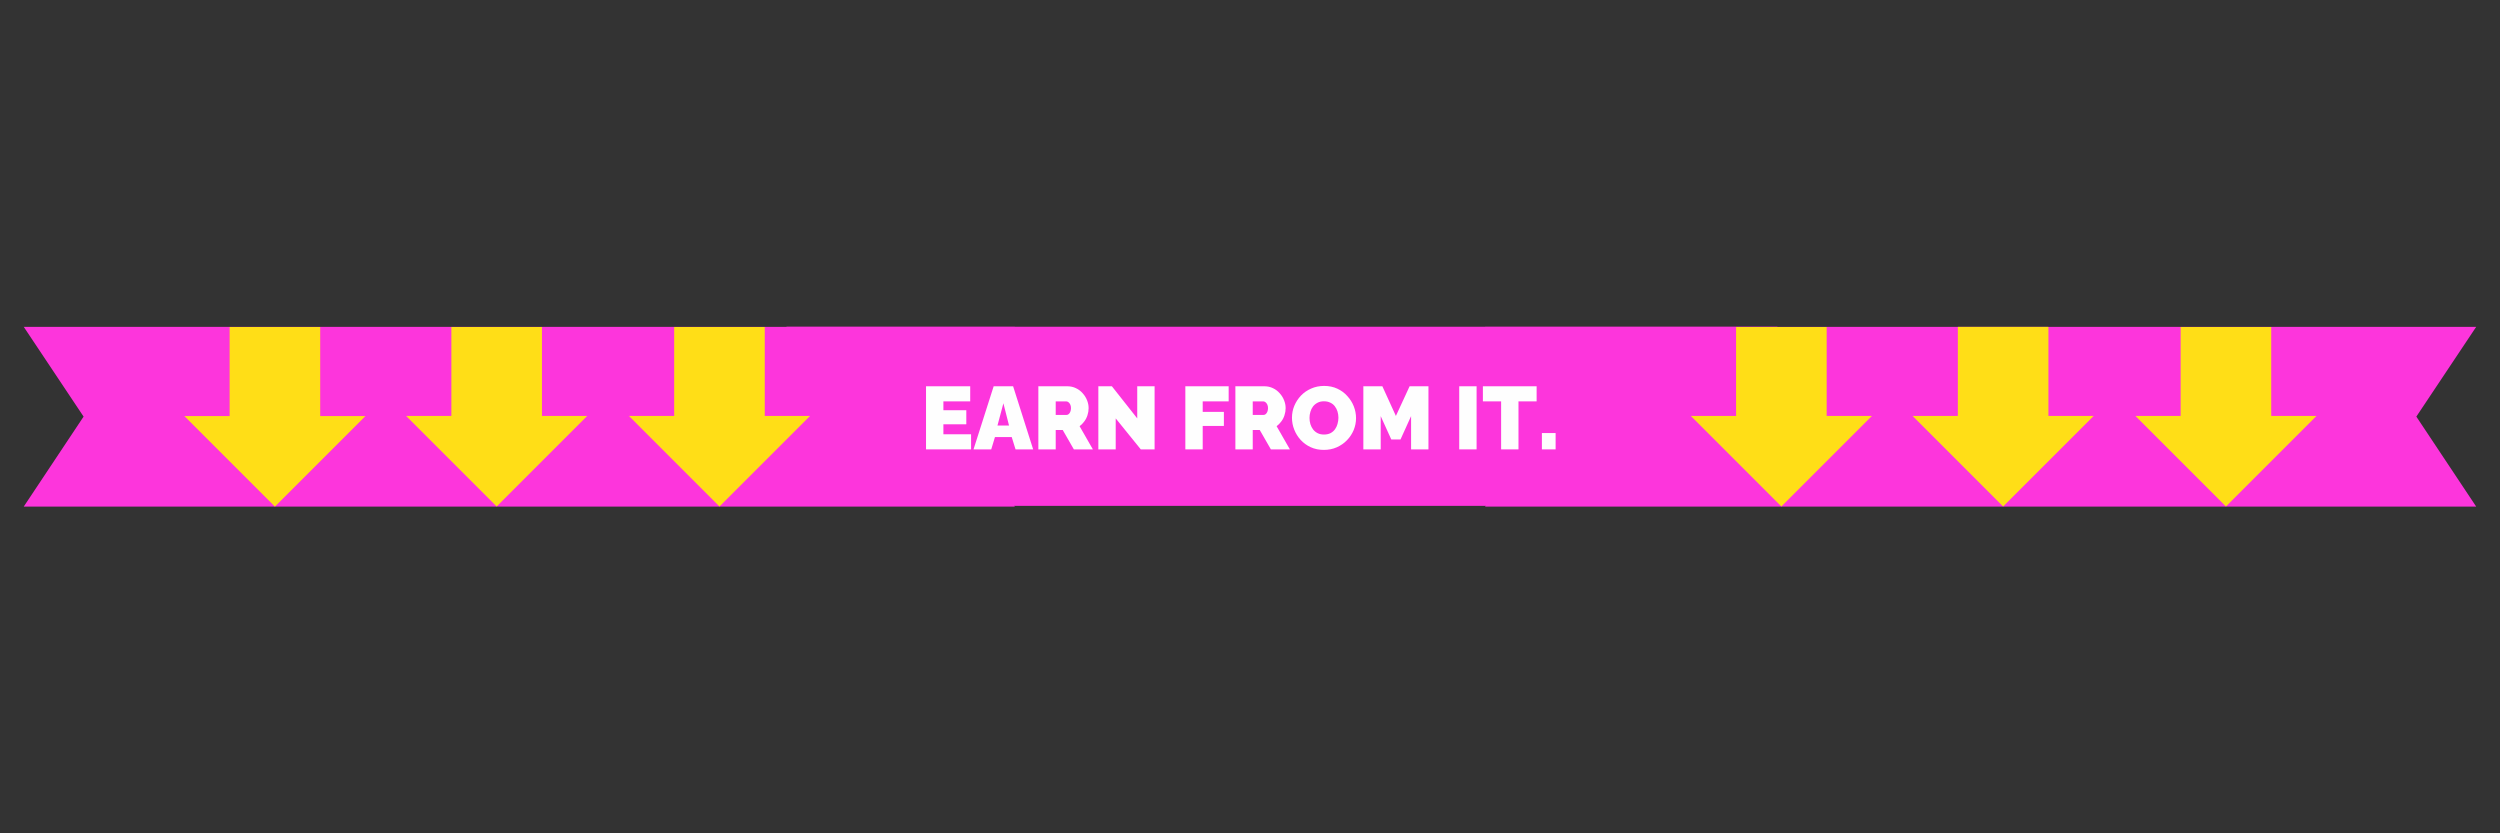 <?xml version="1.0" encoding="UTF-8"?> <svg xmlns="http://www.w3.org/2000/svg" xmlns:xlink="http://www.w3.org/1999/xlink" width="600" zoomAndPan="magnify" viewBox="0 0 450 150" height="200" preserveAspectRatio="xMidYMid meet" version="1.0"><rect x="0" y="0" width="450" height="150" fill="#333333" stroke="none"/><defs><g></g><clipPath id="1ba2fac9d7"><path d="M 4 58.832 L 183 58.832 L 183 91.082 L 4 91.082 Z M 4 58.832 " clip-rule="nonzero"></path></clipPath><clipPath id="2ba5c5add4"><path d="M 141 58.809 L 320 58.809 L 320 91.059 L 141 91.059 Z M 141 58.809 " clip-rule="nonzero"></path></clipPath><clipPath id="3573d19687"><path d="M 267 58.832 L 446 58.832 L 446 91.082 L 267 91.082 Z M 267 58.832 " clip-rule="nonzero"></path></clipPath><clipPath id="16454d6068"><path d="M 33.18 58.855 L 65.789 58.855 L 65.789 91.191 L 33.18 91.191 Z M 33.18 58.855 " clip-rule="nonzero"></path></clipPath><clipPath id="cc31694a98"><path d="M 49.484 91.191 L 33.18 74.887 L 41.332 74.887 L 41.332 58.855 L 57.637 58.855 L 57.637 74.887 L 65.789 74.887 Z M 49.484 91.191 " clip-rule="nonzero"></path></clipPath><clipPath id="59eb468ca1"><path d="M 73.094 58.855 L 105.703 58.855 L 105.703 91.168 L 73.094 91.168 Z M 73.094 58.855 " clip-rule="nonzero"></path></clipPath><clipPath id="7e7151ca4e"><path d="M 89.398 91.168 L 73.094 74.863 L 81.246 74.863 L 81.246 58.855 L 97.551 58.855 L 97.551 74.863 L 105.703 74.863 Z M 89.398 91.168 " clip-rule="nonzero"></path></clipPath><clipPath id="06e92f9892"><path d="M 113.203 58.855 L 145.809 58.855 L 145.809 91.168 L 113.203 91.168 Z M 113.203 58.855 " clip-rule="nonzero"></path></clipPath><clipPath id="bd48cb90d0"><path d="M 129.504 91.168 L 113.203 74.863 L 121.352 74.863 L 121.352 58.855 L 137.656 58.855 L 137.656 74.863 L 145.809 74.863 Z M 129.504 91.168 " clip-rule="nonzero"></path></clipPath><clipPath id="5c2f41ba0f"><path d="M 304.344 58.855 L 336.953 58.855 L 336.953 91.168 L 304.344 91.168 Z M 304.344 58.855 " clip-rule="nonzero"></path></clipPath><clipPath id="5a2c5cbb7f"><path d="M 320.648 91.168 L 304.344 74.863 L 312.496 74.863 L 312.496 58.855 L 328.801 58.855 L 328.801 74.863 L 336.953 74.863 Z M 320.648 91.168 " clip-rule="nonzero"></path></clipPath><clipPath id="55865f07d3"><path d="M 344.258 58.832 L 376.867 58.832 L 376.867 91.168 L 344.258 91.168 Z M 344.258 58.832 " clip-rule="nonzero"></path></clipPath><clipPath id="8d9e7a1f17"><path d="M 360.562 91.168 L 344.258 74.863 L 352.41 74.863 L 352.41 58.832 L 368.715 58.832 L 368.715 74.863 L 376.867 74.863 Z M 360.562 91.168 " clip-rule="nonzero"></path></clipPath><clipPath id="2642fa2fe4"><path d="M 384.367 58.855 L 416.973 58.855 L 416.973 91.168 L 384.367 91.168 Z M 384.367 58.855 " clip-rule="nonzero"></path></clipPath><clipPath id="ecd03b5f7e"><path d="M 400.668 91.168 L 384.367 74.863 L 392.516 74.863 L 392.516 58.855 L 408.82 58.855 L 408.82 74.863 L 416.973 74.863 Z M 400.668 91.168 " clip-rule="nonzero"></path></clipPath></defs><g clip-path="url(#1ba2fac9d7)"><path fill="#fd35dc" d="M 182.672 58.832 L 4.273 58.832 L 15.047 74.988 L 4.273 91.188 L 182.672 91.188 L 171.898 74.988 Z M 182.672 58.832 " fill-opacity="1" fill-rule="nonzero"></path></g><g clip-path="url(#2ba5c5add4)"><path fill="#fd35dc" d="M 319.953 58.809 L 141.555 58.809 L 152.328 74.969 L 141.555 91.164 L 319.953 91.164 L 309.18 74.969 Z M 319.953 58.809 " fill-opacity="1" fill-rule="nonzero"></path></g><g clip-path="url(#3573d19687)"><path fill="#fd35dc" d="M 445.715 58.832 L 267.316 58.832 L 278.09 74.988 L 267.316 91.188 L 445.715 91.188 L 434.941 74.988 Z M 445.715 58.832 " fill-opacity="1" fill-rule="nonzero"></path></g><g clip-path="url(#16454d6068)"><g clip-path="url(#cc31694a98)"><path fill="#ffde17" d="M 33.18 58.855 L 65.789 58.855 L 65.789 91.191 L 33.18 91.191 Z M 33.18 58.855 " fill-opacity="1" fill-rule="nonzero"></path></g></g><g clip-path="url(#59eb468ca1)"><g clip-path="url(#7e7151ca4e)"><path fill="#ffde17" d="M 73.094 58.855 L 105.703 58.855 L 105.703 91.168 L 73.094 91.168 Z M 73.094 58.855 " fill-opacity="1" fill-rule="nonzero"></path></g></g><g clip-path="url(#06e92f9892)"><g clip-path="url(#bd48cb90d0)"><path fill="#ffde17" d="M 113.203 58.855 L 145.809 58.855 L 145.809 91.168 L 113.203 91.168 Z M 113.203 58.855 " fill-opacity="1" fill-rule="nonzero"></path></g></g><g clip-path="url(#5c2f41ba0f)"><g clip-path="url(#5a2c5cbb7f)"><path fill="#ffde17" d="M 304.344 58.855 L 336.953 58.855 L 336.953 91.168 L 304.344 91.168 Z M 304.344 58.855 " fill-opacity="1" fill-rule="nonzero"></path></g></g><g clip-path="url(#55865f07d3)"><g clip-path="url(#8d9e7a1f17)"><path fill="#ffde17" d="M 344.258 58.832 L 376.867 58.832 L 376.867 91.168 L 344.258 91.168 Z M 344.258 58.832 " fill-opacity="1" fill-rule="nonzero"></path></g></g><g clip-path="url(#2642fa2fe4)"><g clip-path="url(#ecd03b5f7e)"><path fill="#ffde17" d="M 384.367 58.855 L 416.973 58.855 L 416.973 91.168 L 384.367 91.168 Z M 384.367 58.855 " fill-opacity="1" fill-rule="nonzero"></path></g></g><g fill="#fefefe" fill-opacity="1"><g transform="translate(165.716, 80.888)"><g><path d="M 9.078 -2.719 L 9.078 0 L 0.969 0 L 0.969 -11.359 L 8.922 -11.359 L 8.922 -8.641 L 4.094 -8.641 L 4.094 -7.047 L 8.219 -7.047 L 8.219 -4.516 L 4.094 -4.516 L 4.094 -2.719 Z M 9.078 -2.719 "></path></g></g></g><g fill="#fefefe" fill-opacity="1"><g transform="translate(175.266, 80.888)"><g><path d="M 3.594 -11.359 L 7.094 -11.359 L 10.703 0 L 7.531 0 L 6.844 -2.219 L 3.828 -2.219 L 3.156 0 L -0.031 0 Z M 6.359 -4.297 L 5.344 -8.297 L 4.281 -4.297 Z M 6.359 -4.297 "></path></g></g></g><g fill="#fefefe" fill-opacity="1"><g transform="translate(185.935, 80.888)"><g><path d="M 0.969 0 L 0.969 -11.359 L 6.188 -11.359 C 6.75 -11.359 7.266 -11.242 7.734 -11.016 C 8.203 -10.797 8.602 -10.492 8.938 -10.109 C 9.281 -9.734 9.547 -9.312 9.734 -8.844 C 9.922 -8.375 10.016 -7.898 10.016 -7.422 C 10.016 -6.984 9.945 -6.562 9.812 -6.156 C 9.688 -5.75 9.5 -5.379 9.25 -5.047 C 9.008 -4.711 8.723 -4.422 8.391 -4.172 L 10.781 0 L 7.359 0 L 5.359 -3.484 L 4.094 -3.484 L 4.094 0 Z M 4.094 -6.203 L 6.062 -6.203 C 6.188 -6.203 6.305 -6.25 6.422 -6.344 C 6.547 -6.445 6.645 -6.586 6.719 -6.766 C 6.801 -6.953 6.844 -7.172 6.844 -7.422 C 6.844 -7.691 6.797 -7.914 6.703 -8.094 C 6.617 -8.27 6.508 -8.406 6.375 -8.5 C 6.238 -8.594 6.109 -8.641 5.984 -8.641 L 4.094 -8.641 Z M 4.094 -6.203 "></path></g></g></g><g fill="#fefefe" fill-opacity="1"><g transform="translate(196.733, 80.888)"><g><path d="M 4.094 -5.578 L 4.094 0 L 0.969 0 L 0.969 -11.359 L 3.406 -11.359 L 7.969 -5.578 L 7.969 -11.359 L 11.094 -11.359 L 11.094 0 L 8.609 0 Z M 4.094 -5.578 "></path></g></g></g><g fill="#fefefe" fill-opacity="1"><g transform="translate(208.794, 80.888)"><g></g></g></g><g fill="#fefefe" fill-opacity="1"><g transform="translate(212.393, 80.888)"><g><path d="M 0.969 0 L 0.969 -11.359 L 8.766 -11.359 L 8.766 -8.641 L 4.094 -8.641 L 4.094 -6.75 L 7.906 -6.75 L 7.906 -4.219 L 4.094 -4.219 L 4.094 0 Z M 0.969 0 "></path></g></g></g><g fill="#fefefe" fill-opacity="1"><g transform="translate(221.399, 80.888)"><g><path d="M 0.969 0 L 0.969 -11.359 L 6.188 -11.359 C 6.75 -11.359 7.266 -11.242 7.734 -11.016 C 8.203 -10.797 8.602 -10.492 8.938 -10.109 C 9.281 -9.734 9.547 -9.312 9.734 -8.844 C 9.922 -8.375 10.016 -7.898 10.016 -7.422 C 10.016 -6.984 9.945 -6.562 9.812 -6.156 C 9.688 -5.75 9.5 -5.379 9.25 -5.047 C 9.008 -4.711 8.723 -4.422 8.391 -4.172 L 10.781 0 L 7.359 0 L 5.359 -3.484 L 4.094 -3.484 L 4.094 0 Z M 4.094 -6.203 L 6.062 -6.203 C 6.188 -6.203 6.305 -6.25 6.422 -6.344 C 6.547 -6.445 6.645 -6.586 6.719 -6.766 C 6.801 -6.953 6.844 -7.172 6.844 -7.422 C 6.844 -7.691 6.797 -7.914 6.703 -8.094 C 6.617 -8.27 6.508 -8.406 6.375 -8.5 C 6.238 -8.594 6.109 -8.641 5.984 -8.641 L 4.094 -8.641 Z M 4.094 -6.203 "></path></g></g></g><g fill="#fefefe" fill-opacity="1"><g transform="translate(232.196, 80.888)"><g><path d="M 6.094 0.094 C 5.227 0.094 4.441 -0.066 3.734 -0.391 C 3.035 -0.711 2.43 -1.148 1.922 -1.703 C 1.422 -2.254 1.035 -2.875 0.766 -3.562 C 0.492 -4.25 0.359 -4.961 0.359 -5.703 C 0.359 -6.453 0.5 -7.164 0.781 -7.844 C 1.07 -8.531 1.473 -9.145 1.984 -9.688 C 2.504 -10.227 3.117 -10.648 3.828 -10.953 C 4.535 -11.266 5.312 -11.422 6.156 -11.422 C 7.02 -11.422 7.801 -11.258 8.5 -10.938 C 9.207 -10.613 9.812 -10.172 10.312 -9.609 C 10.82 -9.055 11.211 -8.438 11.484 -7.75 C 11.754 -7.062 11.891 -6.352 11.891 -5.625 C 11.891 -4.883 11.75 -4.172 11.469 -3.484 C 11.188 -2.805 10.785 -2.195 10.266 -1.656 C 9.742 -1.113 9.129 -0.688 8.422 -0.375 C 7.723 -0.062 6.945 0.094 6.094 0.094 Z M 3.516 -5.656 C 3.516 -5.281 3.566 -4.91 3.672 -4.547 C 3.785 -4.191 3.945 -3.875 4.156 -3.594 C 4.375 -3.312 4.645 -3.086 4.969 -2.922 C 5.289 -2.754 5.676 -2.672 6.125 -2.672 C 6.57 -2.672 6.961 -2.754 7.297 -2.922 C 7.629 -3.098 7.898 -3.332 8.109 -3.625 C 8.316 -3.914 8.469 -4.238 8.562 -4.594 C 8.664 -4.957 8.719 -5.328 8.719 -5.703 C 8.719 -6.078 8.664 -6.441 8.562 -6.797 C 8.457 -7.148 8.297 -7.469 8.078 -7.75 C 7.867 -8.031 7.598 -8.25 7.266 -8.406 C 6.93 -8.57 6.547 -8.656 6.109 -8.656 C 5.66 -8.656 5.273 -8.566 4.953 -8.391 C 4.629 -8.223 4.359 -8 4.141 -7.719 C 3.93 -7.438 3.773 -7.113 3.672 -6.75 C 3.566 -6.395 3.516 -6.031 3.516 -5.656 Z M 3.516 -5.656 "></path></g></g></g><g fill="#fefefe" fill-opacity="1"><g transform="translate(244.433, 80.888)"><g><path d="M 9.562 0 L 9.562 -5.984 L 7.656 -1.781 L 6 -1.781 L 4.094 -5.984 L 4.094 0 L 0.969 0 L 0.969 -11.359 L 4.391 -11.359 L 6.828 -6.016 L 9.297 -11.359 L 12.688 -11.359 L 12.688 0 Z M 9.562 0 "></path></g></g></g><g fill="#fefefe" fill-opacity="1"><g transform="translate(258.094, 80.888)"><g></g></g></g><g fill="#fefefe" fill-opacity="1"><g transform="translate(261.693, 80.888)"><g><path d="M 0.969 0 L 0.969 -11.359 L 4.094 -11.359 L 4.094 0 Z M 0.969 0 "></path></g></g></g><g fill="#fefefe" fill-opacity="1"><g transform="translate(266.764, 80.888)"><g><path d="M 9.828 -8.641 L 6.562 -8.641 L 6.562 0 L 3.438 0 L 3.438 -8.641 L 0.156 -8.641 L 0.156 -11.359 L 9.828 -11.359 Z M 9.828 -8.641 "></path></g></g></g><g fill="#fefefe" fill-opacity="1"><g transform="translate(276.745, 80.888)"><g><path d="M 0.797 0 L 0.797 -2.938 L 3.266 -2.938 L 3.266 0 Z M 0.797 0 "></path></g></g></g><g fill="#fefefe" fill-opacity="1"><g transform="translate(280.818, 80.888)"><g></g></g></g></svg> 